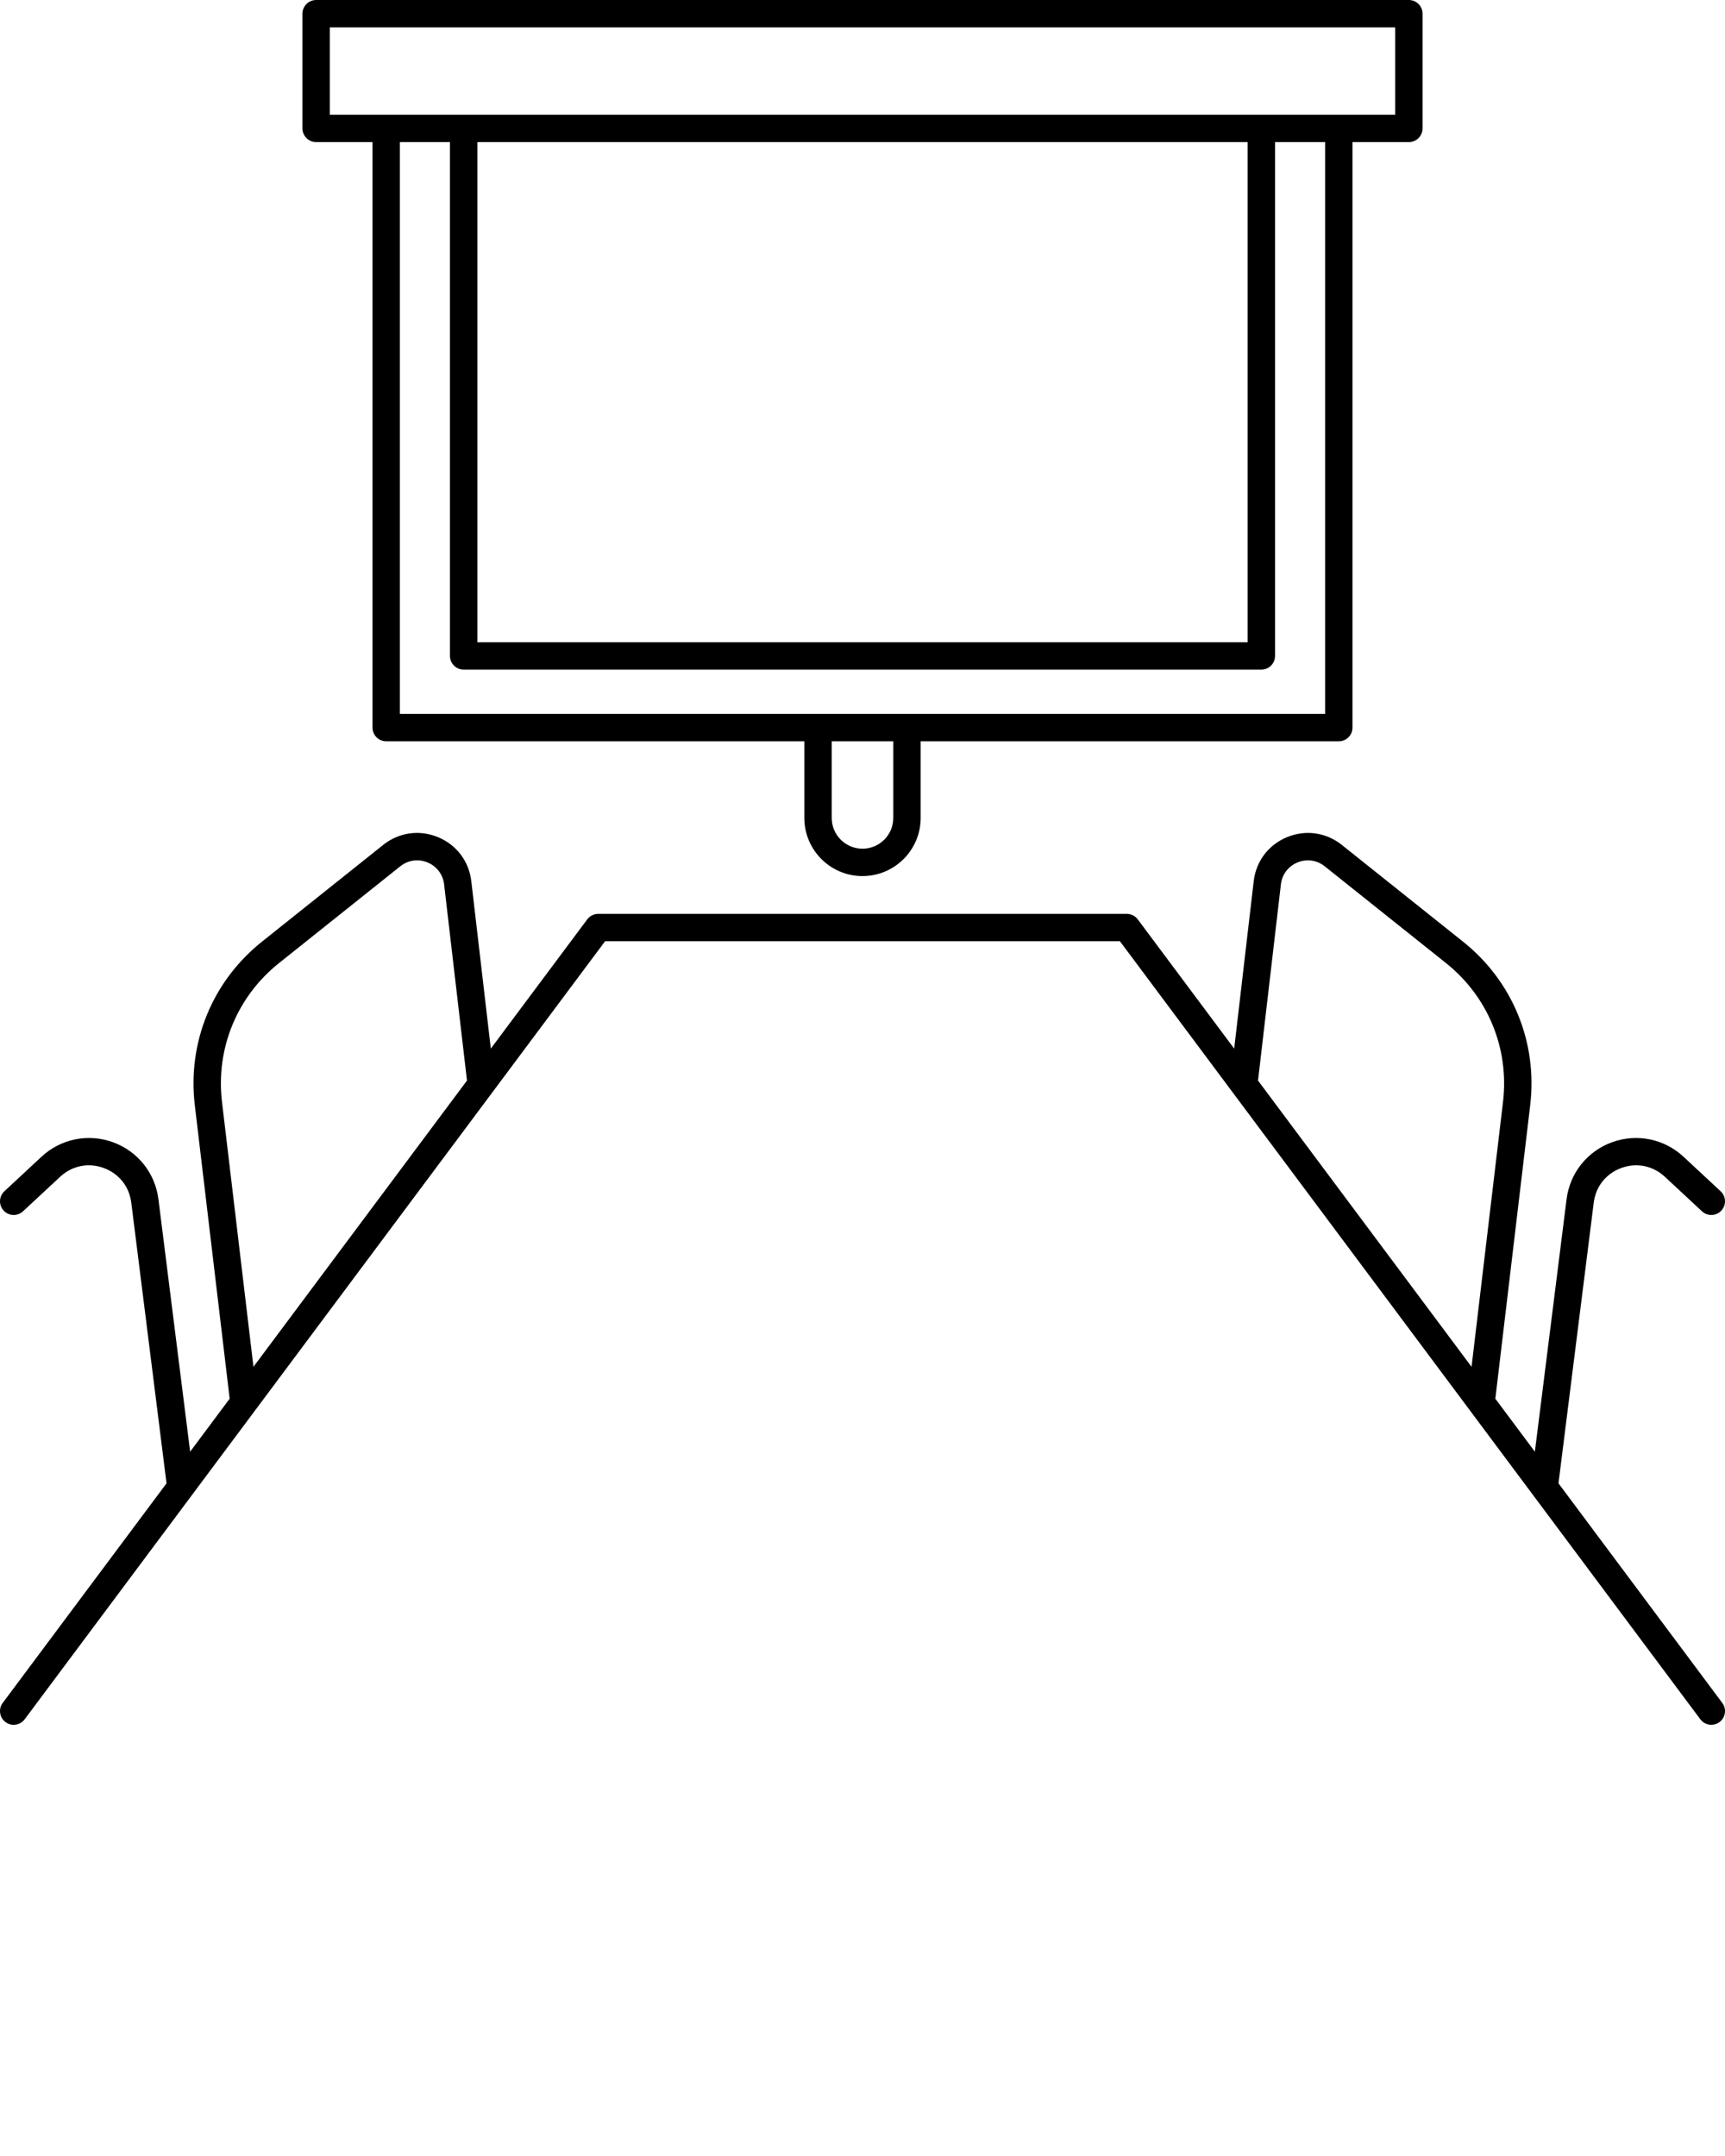 <svg xmlns="http://www.w3.org/2000/svg" xmlns:xlink="http://www.w3.org/1999/xlink" version="1.1" x="0px" y="0px" viewBox="0 0 504.001 630.001" style="enable-background:new 0 0 504.001 504.001;" xml:space="preserve"><path d="M252,256c9.371,0,16.995-7.624,16.995-16.994v-22.395h122.172c2.209,0,4-1.791,4-4V41.52h16.464c2.209,0,4-1.791,4-4V4  c0-2.209-1.791-4-4-4H92.37c-2.209,0-4,1.791-4,4v33.52c0,2.209,1.791,4,4,4h16.464v171.092c0,2.209,1.791,4,4,4h122.172v22.395  C235.006,248.376,242.629,256,252,256z M260.995,239.006c0,4.959-4.035,8.994-8.995,8.994c-4.959,0-8.995-4.035-8.995-8.994v-22.395  h17.989V239.006z M96.37,8h311.261v25.52H96.37V8z M139.467,41.52h225.067v146.149H139.467V41.52z M116.834,41.52h14.633v150.149  c0,2.209,1.791,4,4,4h233.067c2.209,0,4-1.791,4-4V41.52h14.633v167.092H116.834V41.52z M46.29,350.415  c-0.959-7.642-6.052-14.021-13.29-16.649c-7.239-2.626-15.238-1.003-20.877,4.242l-10.847,10.09  c-1.618,1.505-1.709,4.035-0.205,5.653c1.504,1.616,4.036,1.709,5.653,0.204l10.847-10.09c3.483-3.237,8.229-4.201,12.698-2.58  c4.469,1.623,7.491,5.409,8.083,10.126l10.302,82.033l-47.86,64.165c-1.321,1.771-0.957,4.277,0.814,5.598  c1.77,1.322,4.277,0.957,5.598-0.814l169.58-227.35h150.428l169.58,227.35c0.785,1.053,1.989,1.608,3.209,1.608  c0.832,0,1.671-0.258,2.389-0.794c1.771-1.32,2.136-3.827,0.814-5.598l-47.86-64.165l10.302-82.033  c0.593-4.717,3.614-8.503,8.083-10.126c4.469-1.621,9.216-0.658,12.698,2.58l10.847,10.09c1.617,1.506,4.149,1.413,5.653-0.204  c1.505-1.618,1.413-4.148-0.205-5.653l-10.847-10.09c-5.638-5.245-13.637-6.868-20.877-4.242  c-7.238,2.629-12.331,9.008-13.29,16.649l-9.265,73.777l-11.546-15.48l10.186-85.782c2.181-18.363-5.146-36.215-19.6-47.751  l-35.438-28.286c-4.588-3.662-10.568-4.514-15.996-2.278c-5.428,2.234-9.074,7.05-9.753,12.88l-5.702,48.92l-28.169-37.765  c-0.755-1.012-1.943-1.608-3.206-1.608H174.78c-1.263,0-2.451,0.597-3.206,1.608l-28.169,37.765l-5.702-48.92  c-0.68-5.83-4.326-10.646-9.753-12.88c-5.429-2.235-11.408-1.384-15.996,2.278L76.515,275.18  c-14.454,11.536-21.781,29.388-19.6,47.751l10.186,85.782l-11.546,15.48L46.29,350.415z M374.244,258.421  c0.338-2.9,2.152-5.297,4.853-6.408c2.702-1.113,5.677-0.688,7.959,1.133l35.438,28.286c12.275,9.799,18.498,24.959,16.646,40.556  l-9.192,77.407l-62.388-83.641L374.244,258.421z M64.86,321.987c-1.852-15.597,4.371-30.757,16.646-40.556l35.438-28.286  c2.283-1.82,5.26-2.244,7.959-1.133c2.701,1.111,4.515,3.508,4.853,6.408l6.683,57.333l-62.388,83.641L64.86,321.987z"/></svg>